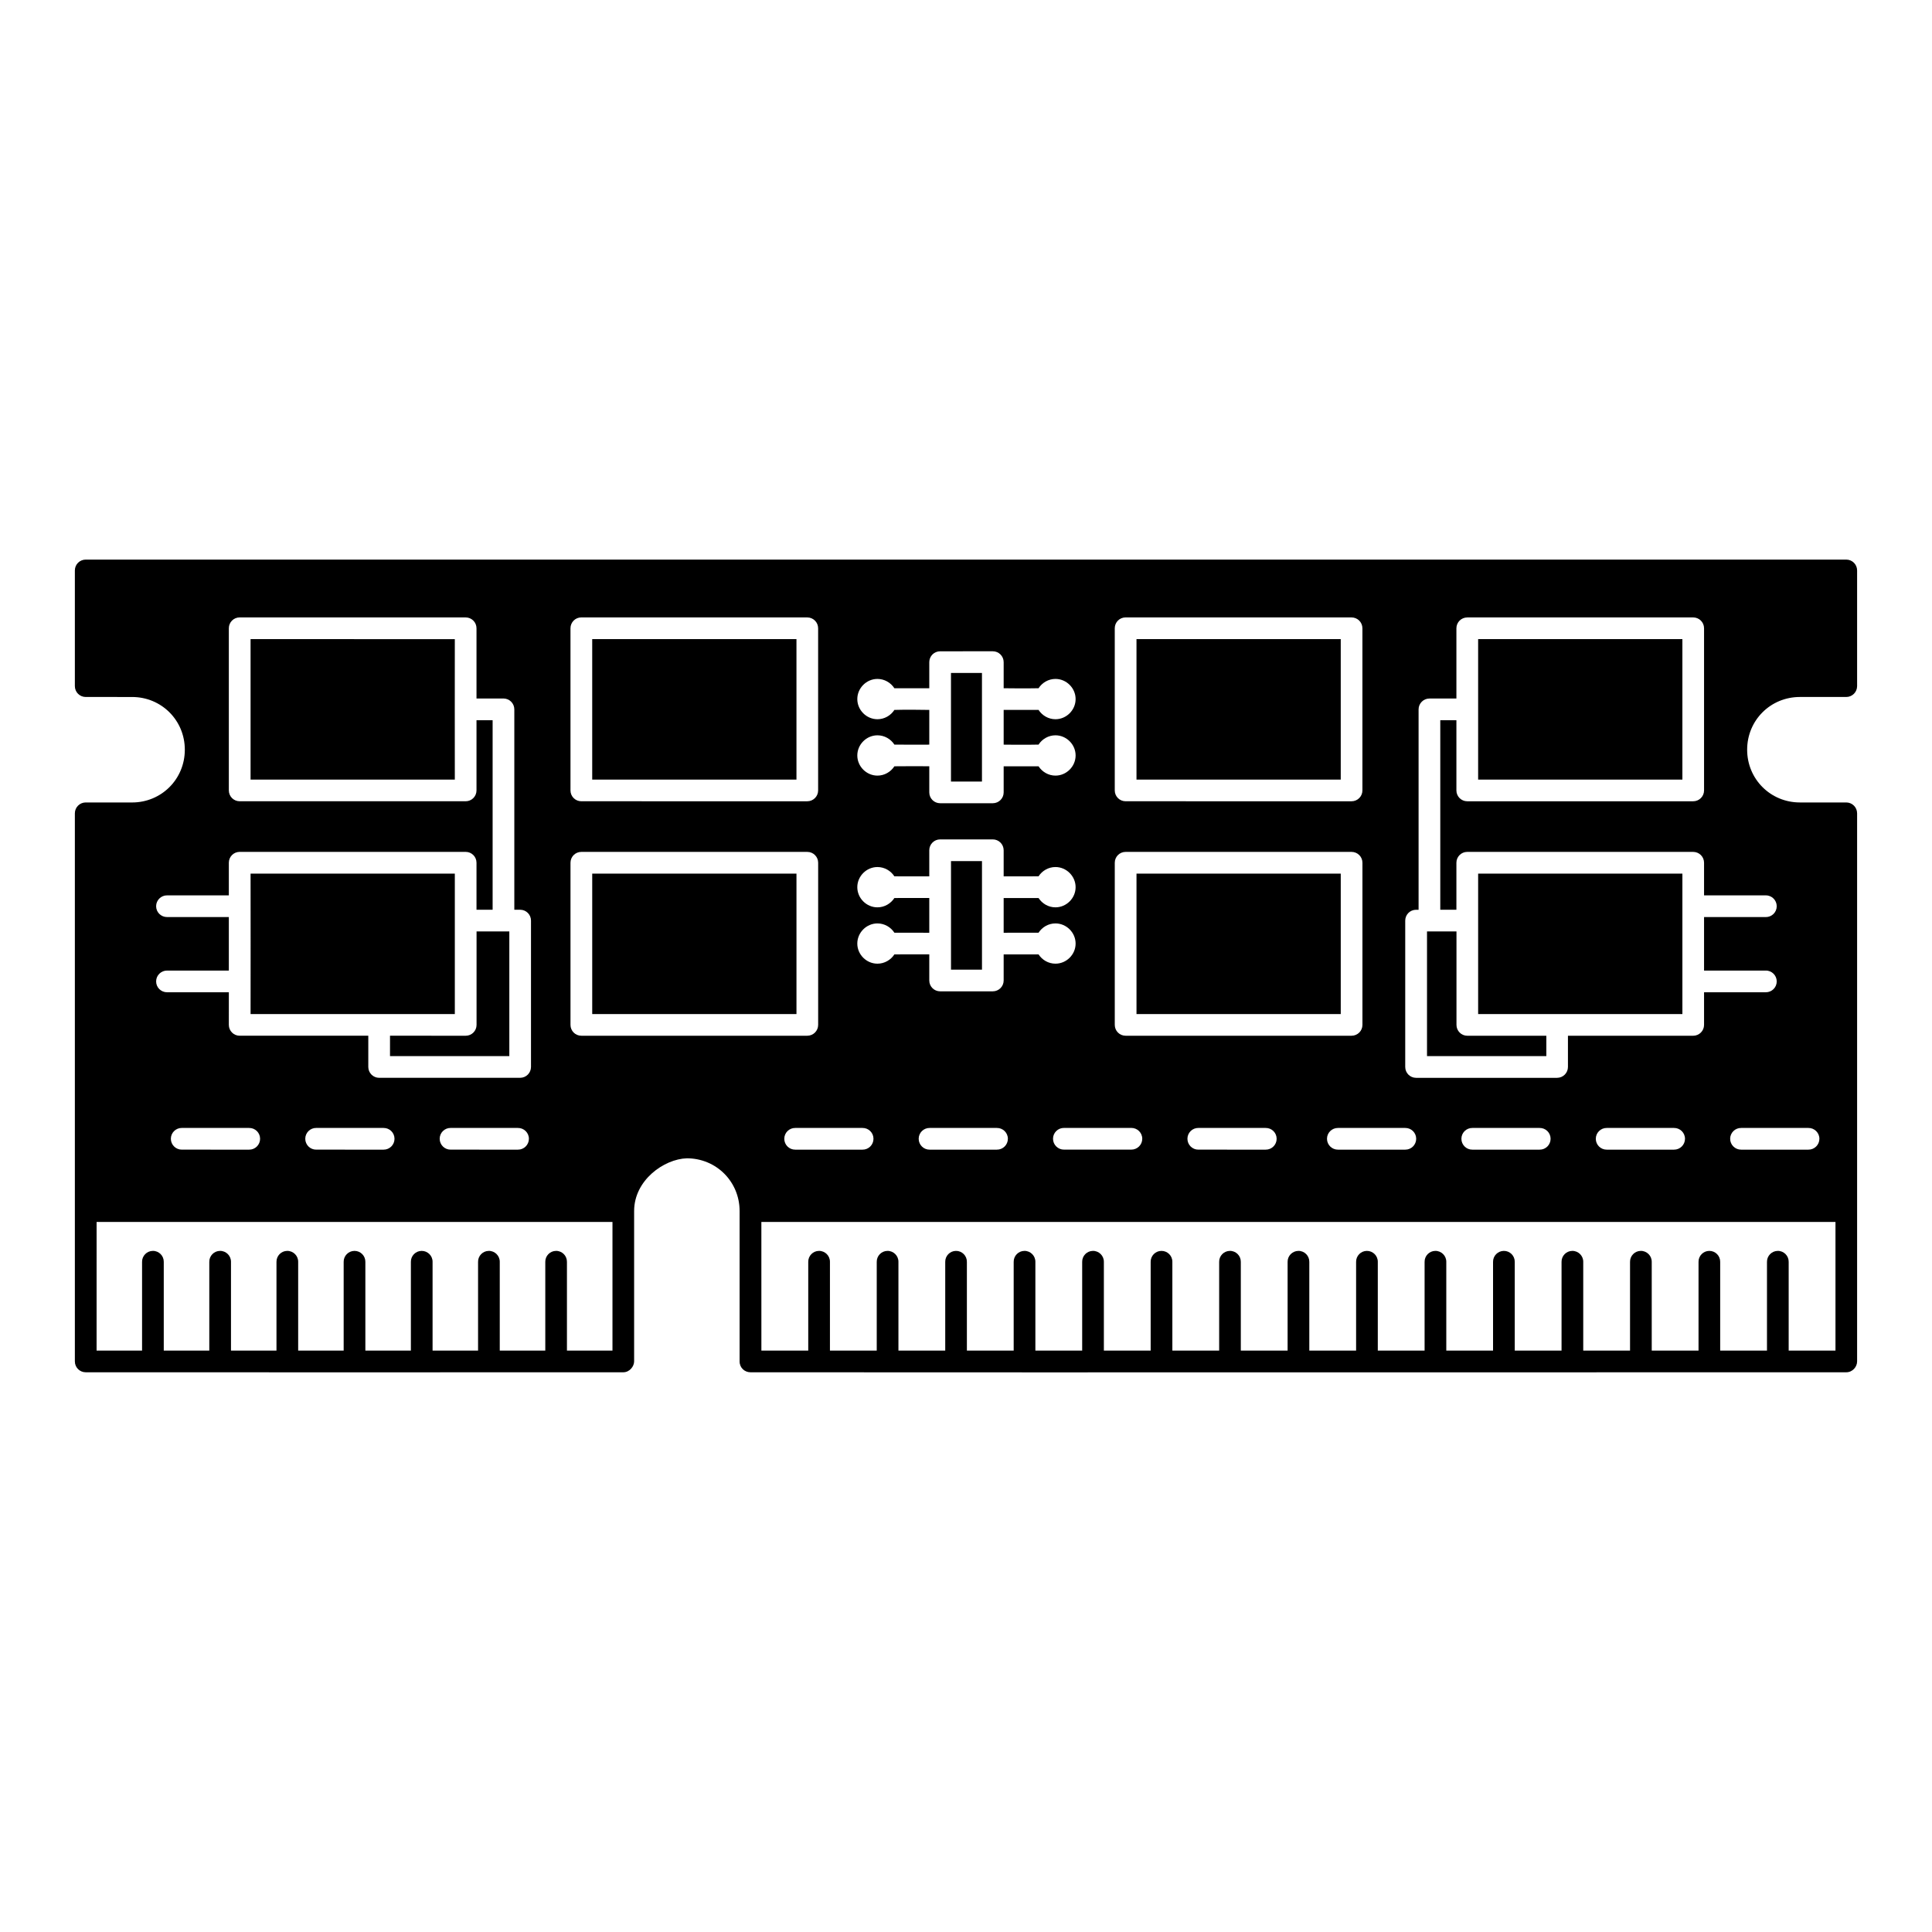 <?xml version="1.0" encoding="UTF-8"?>
<!-- Uploaded to: ICON Repo, www.iconrepo.com, Generator: ICON Repo Mixer Tools -->
<svg fill="#000000" width="800px" height="800px" version="1.1" viewBox="144 144 512 512" xmlns="http://www.w3.org/2000/svg">
 <path d="m166.71 292.3c-1.586 0-2.871 1.285-2.871 2.871v30.656c0 1.586 1.281 2.879 2.871 2.879l12.289 0.004c7.793 0 13.98 6.176 13.98 13.973 0 7.793-6.188 13.98-13.98 13.98l-12.289-0.004c-1.586 0-2.871 1.293-2.871 2.879v145.25c0 1.586 1.281 2.879 2.871 2.879 47.543 0.039 94.941 0 142.46 0 1.703 0 2.879-1.586 2.879-2.879v-39.852c0-8.176 7.918-13.789 13.973-13.973 7.793 0 13.98 6.176 13.98 13.973v39.852c0 1.703 1.348 2.879 2.879 2.879 100.9 0.059 188.18 0 290.4 0 1.664 0 2.871-1.441 2.871-2.879v-145.25c0-1.586-1.281-2.879-2.871-2.879h-12.289c-7.793 0-13.98-6.188-13.98-13.98s6.188-13.973 13.98-13.973h12.289c1.586 0 2.871-1.293 2.871-2.879v-30.656c0-1.586-1.281-2.871-2.871-2.871zm40.805 15.324h59.891c1.586 0 2.871 1.285 2.871 2.871v18.613h7.144c1.586 0 2.879 1.293 2.879 2.879v53.105h1.547c1.586 0 2.871 1.285 2.871 2.871v38.785c0 1.586-1.281 2.879-2.871 2.879l-37.367 0.004c-1.586 0-2.879-1.293-2.879-2.879v-8.273h-34.086c-1.586 0-2.871-1.285-2.871-2.871l0.004-8.648h-16.352c-1.602 0.02-2.922-1.266-2.922-2.871 0-1.602 1.316-2.898 2.922-2.879h16.348v-14.176l-16.348-0.004c-1.602 0.02-2.922-1.266-2.922-2.871 0-1.602 1.316-2.898 2.922-2.879h16.348v-8.652c0-1.586 1.281-2.871 2.871-2.871h59.891c1.586 0 2.871 1.285 2.871 2.871v12.465h4.273v-50.234h-4.273v18.613c0 1.586-1.281 2.871-2.871 2.871h-59.891c-1.586 0-2.871-1.285-2.871-2.871v-42.98c0-1.586 1.281-2.871 2.871-2.871zm90.539 0h59.879c1.586 0 2.879 1.285 2.879 2.871v42.98c0 1.586-1.293 2.871-2.879 2.871l-59.879-0.004c-1.586 0-2.871-1.285-2.871-2.871v-42.98c0-1.586 1.281-2.871 2.871-2.871zm144.24 0h59.879c1.586 0 2.879 1.285 2.879 2.871v42.98c0 1.586-1.293 2.871-2.879 2.871l-59.879-0.004c-1.586 0-2.871-1.285-2.871-2.871v-42.98c0-1.586 1.281-2.871 2.871-2.871zm90.539 0h59.879c1.586 0 2.879 1.285 2.879 2.871v42.98c0 1.586-1.293 2.871-2.879 2.871h-59.879c-1.586 0-2.871-1.285-2.871-2.871v-18.613h-4.273v50.234h4.273v-12.465c0-1.586 1.281-2.871 2.871-2.871h59.879c1.586 0 2.879 1.285 2.879 2.871v8.652h16.348c1.602-0.02 2.91 1.277 2.91 2.879 0 1.602-1.309 2.891-2.91 2.871h-16.348v14.176h16.348c1.602-0.02 2.91 1.277 2.91 2.879 0 1.602-1.309 2.891-2.91 2.871h-16.348v8.652c0 1.586-1.293 2.871-2.879 2.871h-33.191v8.273c0 1.586-1.293 2.879-2.879 2.879h-37.371c-1.586 0-2.871-1.293-2.871-2.879v-38.785c0-1.586 1.281-2.871 2.871-2.871h0.668v-53.105c0-1.586 1.293-2.879 2.879-2.879h7.144v-18.613c0-1.586 1.281-2.871 2.871-2.871zm-322.43 5.75v37.227l54.129 0.004c0-12.445-0.027-24.766 0-37.227zm90.539 0v37.227h54.129v-37.227zm144.24 0v37.227h54.129v-37.227zm90.539 0v37.227h54.129v-37.227zm-128.62 3.219c1.586 0 2.879 1.293 2.879 2.879v6.918s6.172 0.078 9.246 0c0.957-1.477 2.617-2.469 4.481-2.469 2.914 0 5.34 2.426 5.34 5.34 0 2.914-2.426 5.34-5.34 5.34-1.863 0-3.523-0.992-4.481-2.469h-9.246v9.203s6.172 0.078 9.246-0.012c0.957-1.473 2.617-2.461 4.481-2.461 2.914 0 5.34 2.426 5.34 5.34 0 2.914-2.426 5.34-5.34 5.34-1.863 0-3.523-0.992-4.481-2.469h-9.246v6.918c0 1.586-1.293 2.871-2.879 2.871h-13.961c-1.586 0-2.871-1.285-2.871-2.871v-6.93c-3.203 0-6.086-0.039-9.246 0.012-0.957 1.477-2.625 2.469-4.488 2.469-2.914 0-5.34-2.426-5.34-5.34 0-2.914 2.426-5.34 5.34-5.34 1.863 0 3.531 0.984 4.488 2.461 3.078 0 5.812 0.059 9.246 0.012v-9.203c-3.301-0.059-6.172-0.078-9.246 0-0.957 1.477-2.625 2.469-4.488 2.469-2.914 0-5.34-2.426-5.34-5.34 0-2.914 2.426-5.34 5.34-5.34 1.863 0 3.531 0.992 4.488 2.469 3.078 0 6.18-0.008 9.246 0v-6.918c0-1.586 1.281-2.871 2.871-2.871zm-11.082 5.75v28.781h8.211v-28.781zm-2.879 44.105h13.961c1.586 0 2.879 1.293 2.879 2.879v6.918s6.172-0.016 9.246-0.012c0.957-1.477 2.617-2.461 4.481-2.461 2.914 0 5.34 2.426 5.34 5.34s-2.426 5.34-5.34 5.34c-1.863 0-3.523-0.992-4.481-2.469h-9.246v9.203s6.172-0.016 9.246-0.012c0.957-1.477 2.617-2.461 4.481-2.461 2.914 0 5.34 2.426 5.34 5.34 0 2.914-2.426 5.328-5.34 5.328-1.863 0-3.523-0.984-4.481-2.461h-9.246v6.918c0 1.586-1.293 2.871-2.879 2.871h-13.961c-1.586 0-2.871-1.285-2.871-2.871v-6.93s-6.168 0.016-9.246 0.012c-0.957 1.477-2.629 2.461-4.488 2.461-2.914 0-5.34-2.414-5.34-5.328 0-2.914 2.426-5.34 5.34-5.34 1.863 0 3.531 0.984 4.488 2.461 3.078 0 9.246 0.012 9.246 0.012v-9.215s-6.168 0.016-9.246 0.012c-0.957 1.473-2.629 2.469-4.488 2.469-2.914 0-5.34-2.426-5.34-5.34s2.426-5.34 5.34-5.34c1.863 0 3.531 0.984 4.488 2.461 3.078 0 9.246 0.012 9.246 0.012v-6.918c0-1.586 1.281-2.879 2.871-2.879zm-95.078 3.312h59.879c1.586 0 2.879 1.285 2.879 2.871v42.977c0 1.586-1.293 2.871-2.879 2.871h-59.883c-1.586 0-2.871-1.285-2.871-2.871v-42.977c0-1.586 1.281-2.871 2.871-2.871zm144.24 0h59.879c1.586 0 2.879 1.285 2.879 2.871v42.977c0 1.586-1.293 2.871-2.879 2.871h-59.883c-1.586 0-2.871-1.285-2.871-2.871v-42.977c0-1.586 1.281-2.871 2.871-2.871zm-46.277 2.441v28.773h8.211v-28.773zm-185.62 3.312c0 12.398 0.031 24.797 0 37.219 18.094 0 36.047-0.02 54.129 0v-37.219zm90.539 0v37.219h54.129v-37.219zm144.24 0v37.219h54.129v-37.219zm90.539 0v37.219h54.129v-37.219zm-265.43 15.324v24.773c0 1.586-1.281 2.871-2.871 2.871l-20.066-0.004v5.402h31.621v-33.047c-2.844 0-5.785 0.02-8.691 0zm251.88 0v33.047h31.621v-5.402h-20.941c-1.586 0-2.871-1.285-2.871-2.871v-24.773zm-329.96 52.082h17.805c1.602-0.02 2.91 1.266 2.91 2.871 0 1.602-1.309 2.898-2.91 2.879l-17.816-0.004c-1.602 0.02-2.922-1.277-2.922-2.879 0-1.602 1.316-2.891 2.922-2.871zm35.609 0h17.816c1.602-0.02 2.91 1.266 2.91 2.871 0 1.602-1.309 2.898-2.91 2.879l-17.828-0.004c-1.602 0.02-2.91-1.277-2.91-2.879 0-1.602 1.309-2.891 2.91-2.871zm35.617 0h17.805c1.602-0.02 2.922 1.266 2.922 2.871 0 1.602-1.316 2.898-2.922 2.879l-17.812-0.004c-1.602 0.02-2.91-1.277-2.91-2.879 0-1.602 1.309-2.891 2.91-2.871zm91.316 0h17.816c1.602-0.02 2.91 1.266 2.91 2.871 0 1.602-1.309 2.898-2.91 2.879h-17.816c-1.602 0.02-2.91-1.277-2.91-2.879 0-1.602 1.309-2.891 2.91-2.871zm35.617 0h17.805c1.602-0.02 2.922 1.266 2.922 2.871 0 1.602-1.316 2.898-2.922 2.879h-17.805c-1.602 0.02-2.91-1.277-2.91-2.879 0-1.602 1.309-2.891 2.91-2.871zm35.617 0 17.801-0.008c1.602-0.02 2.922 1.266 2.922 2.871 0 1.602-1.316 2.898-2.922 2.879h-17.805c-1.602 0.02-2.922-1.277-2.922-2.879s1.316-2.891 2.922-2.871zm35.609 0h17.816c1.602-0.02 2.91 1.266 2.91 2.871 0 1.602-1.309 2.898-2.91 2.879l-17.82-0.004c-1.602 0.02-2.91-1.277-2.91-2.879 0-1.602 1.309-2.891 2.91-2.871zm36.992 0h17.805c1.602-0.02 2.91 1.266 2.91 2.871 0 1.602-1.309 2.898-2.91 2.879h-17.805c-1.602 0.02-2.922-1.277-2.922-2.879 0-1.602 1.316-2.891 2.922-2.871zm35.609 0h17.816c1.602-0.02 2.91 1.266 2.91 2.871 0 1.602-1.309 2.898-2.91 2.879h-17.816c-1.602 0.02-2.91-1.277-2.91-2.879 0-1.602 1.309-2.891 2.91-2.871zm35.617 0h17.805c1.602-0.02 2.922 1.266 2.922 2.871 0 1.602-1.316 2.898-2.922 2.879h-17.805c-1.602 0.02-2.91-1.277-2.91-2.879 0-1.602 1.309-2.891 2.91-2.871zm35.617 0h17.805c1.602-0.02 2.922 1.266 2.922 2.871 0 1.602-1.316 2.898-2.922 2.879h-17.805c-1.602 0.02-2.922-1.277-2.922-2.879 0-1.602 1.316-2.891 2.922-2.871zm-435.83 24.906h136.71v34.102l-12.066-0.004v-23.512c0.023-1.621-1.289-2.938-2.91-2.91-1.586 0.02-2.852 1.324-2.828 2.91v23.512h-12.066v-23.512c0.023-1.621-1.301-2.938-2.922-2.91-1.586 0.02-2.852 1.324-2.828 2.91v23.512h-12.055v-23.512c0.023-1.621-1.301-2.934-2.922-2.91-1.586 0.02-2.852 1.324-2.828 2.91v23.512h-12.062v-23.512c0.023-1.621-1.289-2.934-2.91-2.91-1.586 0.02-2.863 1.324-2.84 2.91v23.512h-12.055v-23.512c0.023-1.621-1.301-2.938-2.922-2.91-1.586 0.02-2.852 1.324-2.828 2.91v23.512h-12.055v-23.512c0.023-1.621-1.301-2.938-2.922-2.91-1.586 0.02-2.852 1.324-2.828 2.91v23.512h-12.066v-23.512c0.023-1.621-1.289-2.938-2.91-2.91-1.586 0.02-2.863 1.324-2.84 2.91v23.512h-12.051zm176.17 0h284.65v34.102l-12.402-0.004v-23.512c0.023-1.621-1.289-2.938-2.91-2.91-1.586 0.02-2.863 1.324-2.84 2.91v23.512h-12.402v-23.512c0.023-1.621-1.289-2.934-2.91-2.91-1.586 0.02-2.852 1.324-2.828 2.91v23.512h-12.402v-23.512c0.023-1.621-1.301-2.938-2.922-2.91-1.586 0.02-2.852 1.324-2.828 2.91v23.512h-12.402v-23.512c0.023-1.621-1.301-2.938-2.922-2.91-1.586 0.02-2.852 1.324-2.828 2.91v23.512h-12.402v-23.512c0.023-1.621-1.289-2.934-2.91-2.91-1.586 0.02-2.863 1.324-2.84 2.91v23.512h-12.391v-23.512c0.023-1.621-1.301-2.938-2.922-2.91-1.586 0.02-2.852 1.324-2.828 2.91v23.512h-12.402v-23.512c0.023-1.621-1.301-2.934-2.922-2.91-1.586 0.02-2.852 1.324-2.828 2.91v23.512h-12.402v-23.512c0.023-1.621-1.289-2.938-2.91-2.91-1.586 0.02-2.863 1.324-2.84 2.91v23.512h-12.402v-23.512c0.023-1.621-1.289-2.938-2.91-2.91-1.586 0.02-2.852 1.324-2.828 2.91v23.512h-12.402v-23.512c0.023-1.621-1.301-2.934-2.922-2.91-1.586 0.02-2.852 1.324-2.828 2.91v23.512h-12.402v-23.512c0.023-1.621-1.301-2.938-2.922-2.91-1.586 0.02-2.852 1.324-2.828 2.91v23.512h-12.402v-23.512c0.023-1.621-1.301-2.938-2.922-2.91-1.586 0.02-2.852 1.324-2.828 2.91v23.512h-12.402v-23.512c0.023-1.621-1.289-2.934-2.91-2.91-1.586 0.02-2.852 1.324-2.828 2.91v23.512h-12.402v-23.512c0.023-1.621-1.301-2.938-2.922-2.91-1.586 0.02-2.852 1.324-2.828 2.91v23.512h-12.402v-23.512c0.023-1.621-1.301-2.938-2.922-2.91-1.586 0.02-2.852 1.324-2.828 2.91v23.512h-12.418z"/>
</svg>